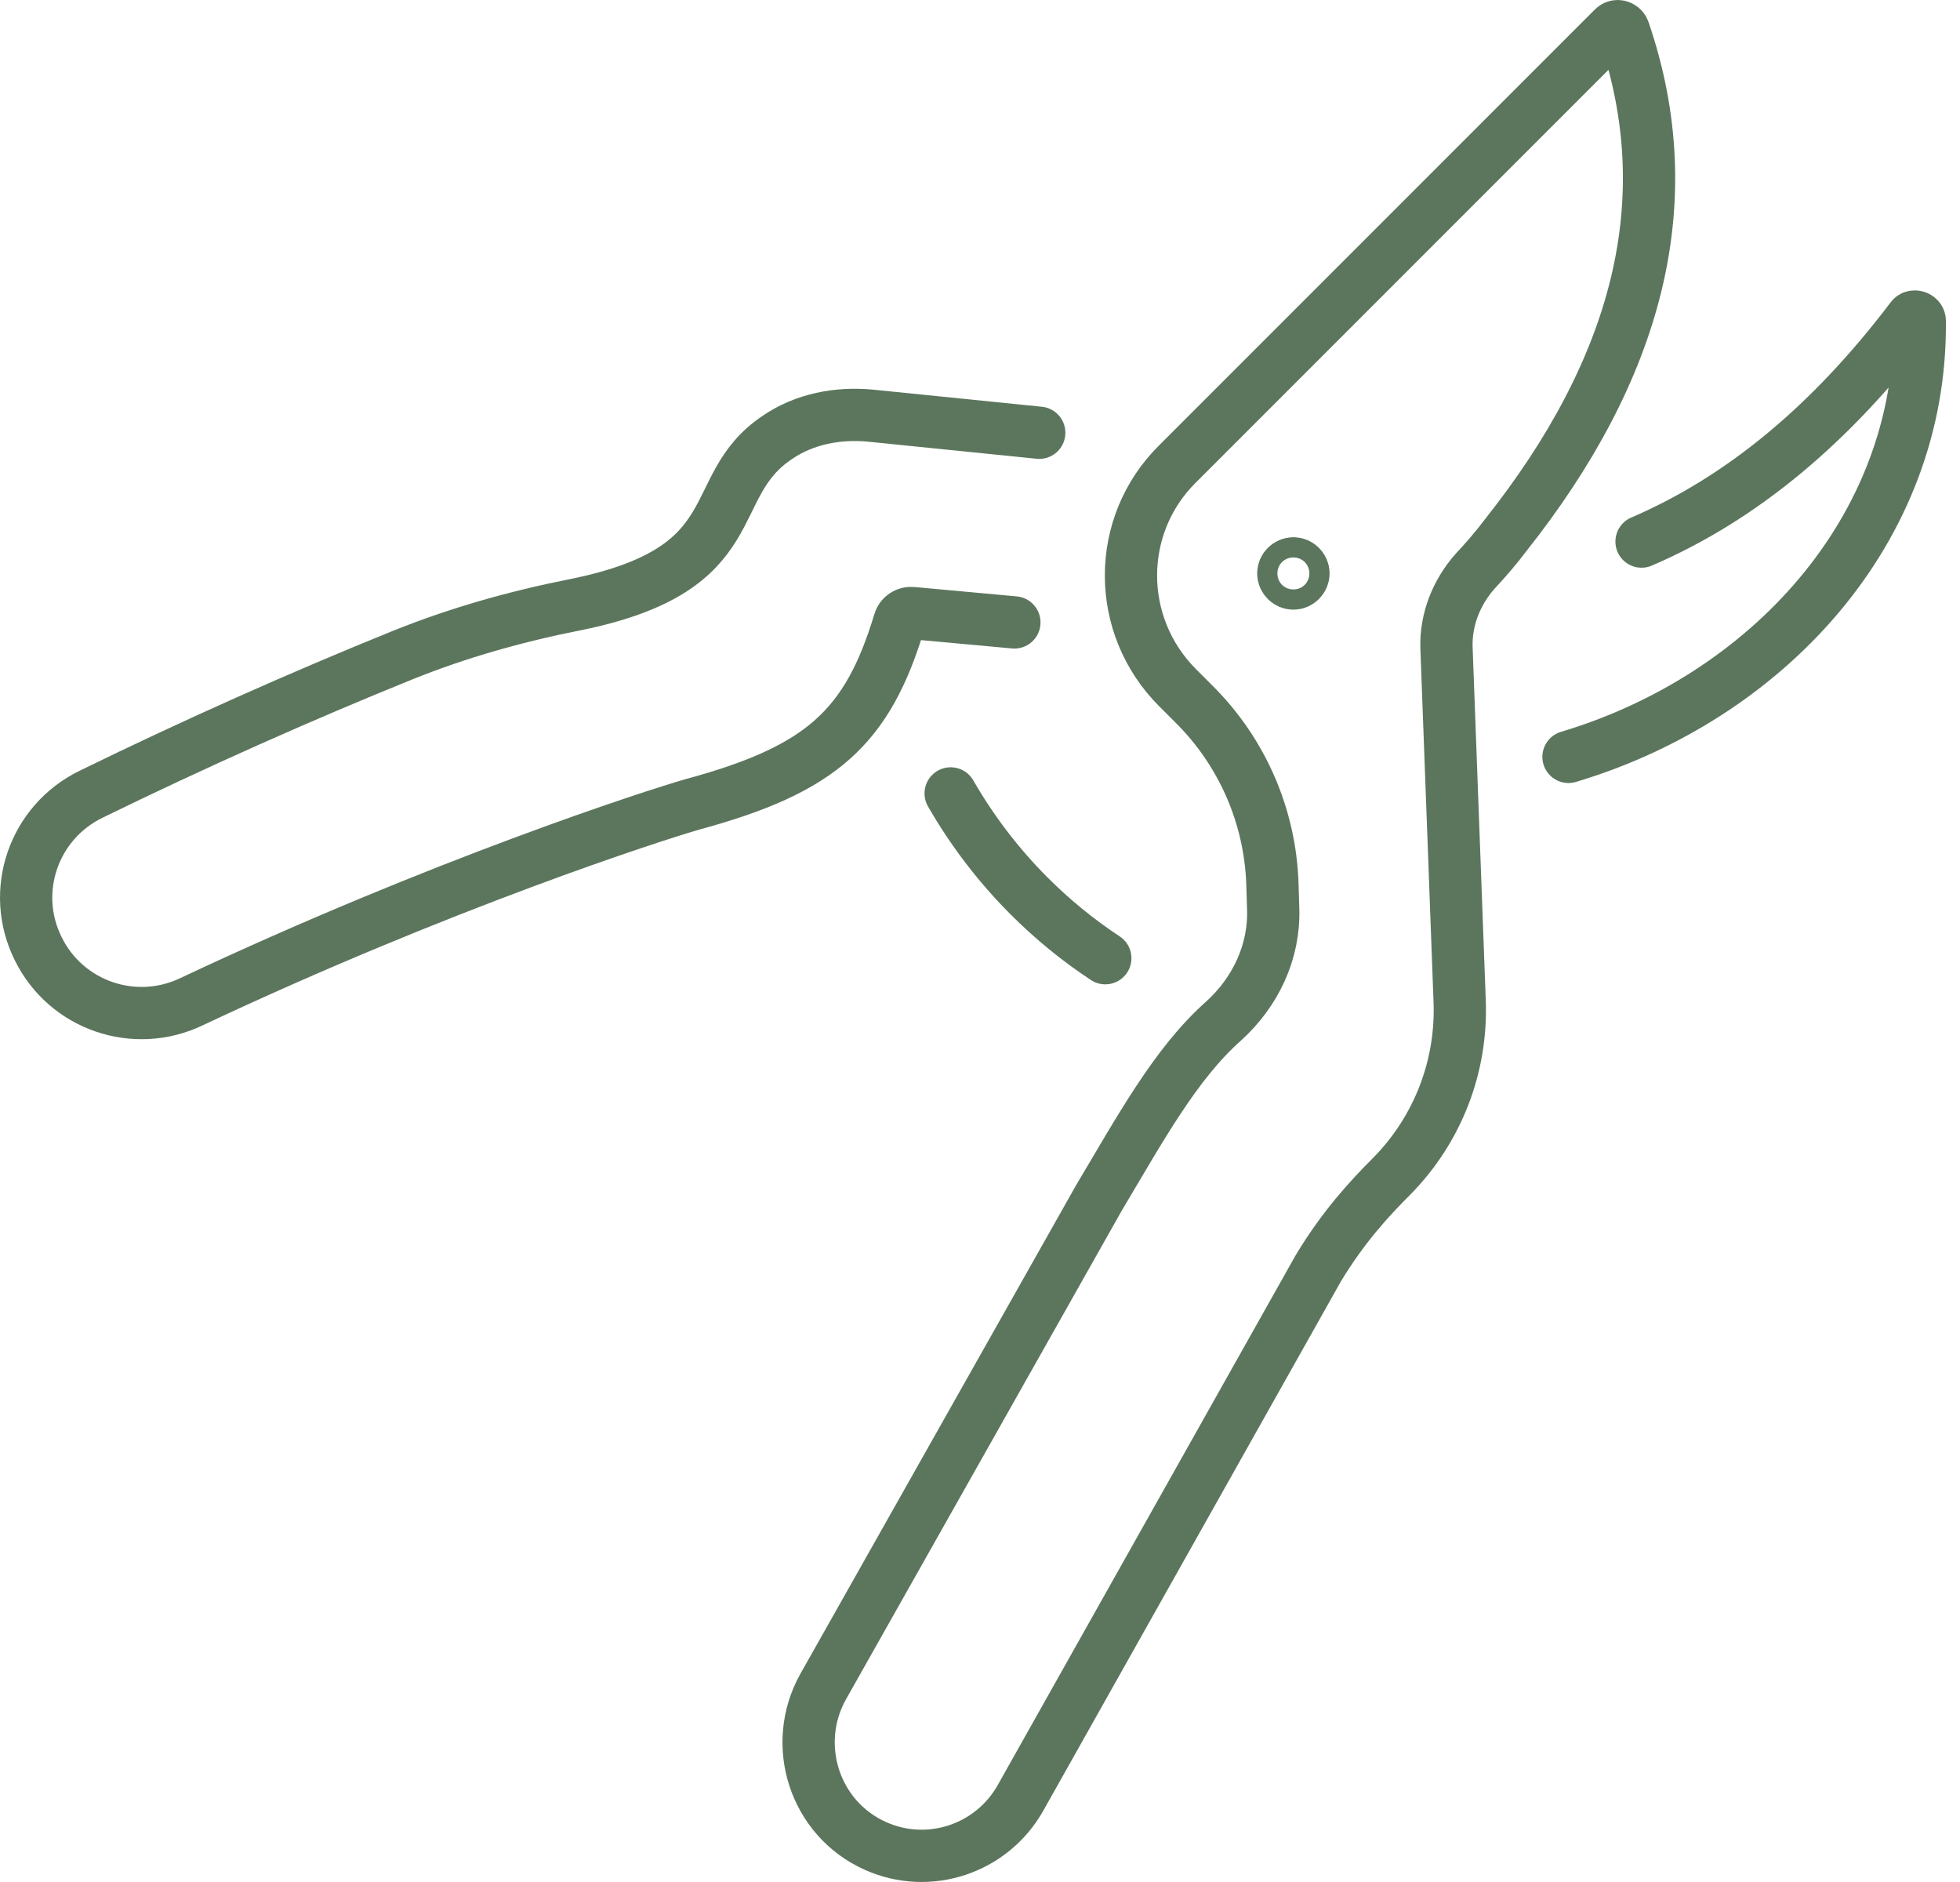 <svg width="75" height="72" viewBox="0 0 75 72" fill="none" xmlns="http://www.w3.org/2000/svg">
<path d="M55.855 38.324C55.944 40.792 55.023 43.201 53.268 44.985C52.376 45.877 51.395 46.947 50.443 48.524L39.054 68.775C37.953 70.737 35.545 71.54 33.493 70.618C31.173 69.578 30.252 66.753 31.5 64.522L42.057 45.818C43.603 43.23 44.971 40.703 46.815 39.067C48.034 37.967 48.778 36.42 48.718 34.755L48.689 33.804C48.599 31.216 47.529 28.778 45.715 26.964L45.061 26.31C42.682 23.931 42.682 20.095 45.061 17.745L61.743 1.063C61.862 0.944 62.07 1.003 62.13 1.152C64.39 7.724 62.635 14.147 57.61 20.481C57.253 20.957 56.866 21.403 56.45 21.849C55.736 22.652 55.32 23.693 55.35 24.763L55.855 38.324Z" stroke="#5C765D" stroke-width="2" stroke-miterlimit="10" stroke-linecap="round"/>
<path d="M39.767 16.556L33.314 15.902C32.065 15.783 30.787 16.021 29.746 16.734C26.891 18.638 28.765 21.76 22.044 23.128C19.784 23.574 17.554 24.198 15.412 25.061C11.517 26.637 7.443 28.451 3.488 30.384C1.287 31.454 0.365 34.101 1.466 36.302C2.536 38.472 5.153 39.364 7.324 38.324C16.929 33.804 25.047 31.187 26.505 30.77C31.441 29.432 33.196 27.826 34.415 23.782C34.474 23.574 34.682 23.425 34.92 23.455L38.816 23.812" stroke="#5C765D" stroke-width="2" stroke-miterlimit="10" stroke-linecap="round"/>
<path d="M62.814 20.719C66.62 19.084 70.04 16.259 73.133 12.185C73.222 12.036 73.46 12.125 73.46 12.274C73.549 20.303 67.572 26.696 60.019 28.956" stroke="#5C765D" stroke-width="2" stroke-miterlimit="10" stroke-linecap="round"/>
<path d="M42.295 36.658C41.254 35.974 40.273 35.171 39.381 34.279C38.191 33.09 37.18 31.752 36.377 30.354" stroke="#5C765D" stroke-width="2" stroke-miterlimit="10" stroke-linecap="round"/>
<path d="M49.878 21.938C49.878 22.146 49.7 22.325 49.492 22.325C49.283 22.325 49.105 22.146 49.105 21.938C49.105 21.73 49.283 21.552 49.492 21.552C49.7 21.552 49.878 21.73 49.878 21.938Z" stroke="#5C765D" stroke-width="2" stroke-miterlimit="10" stroke-linecap="round"/>
</svg>
